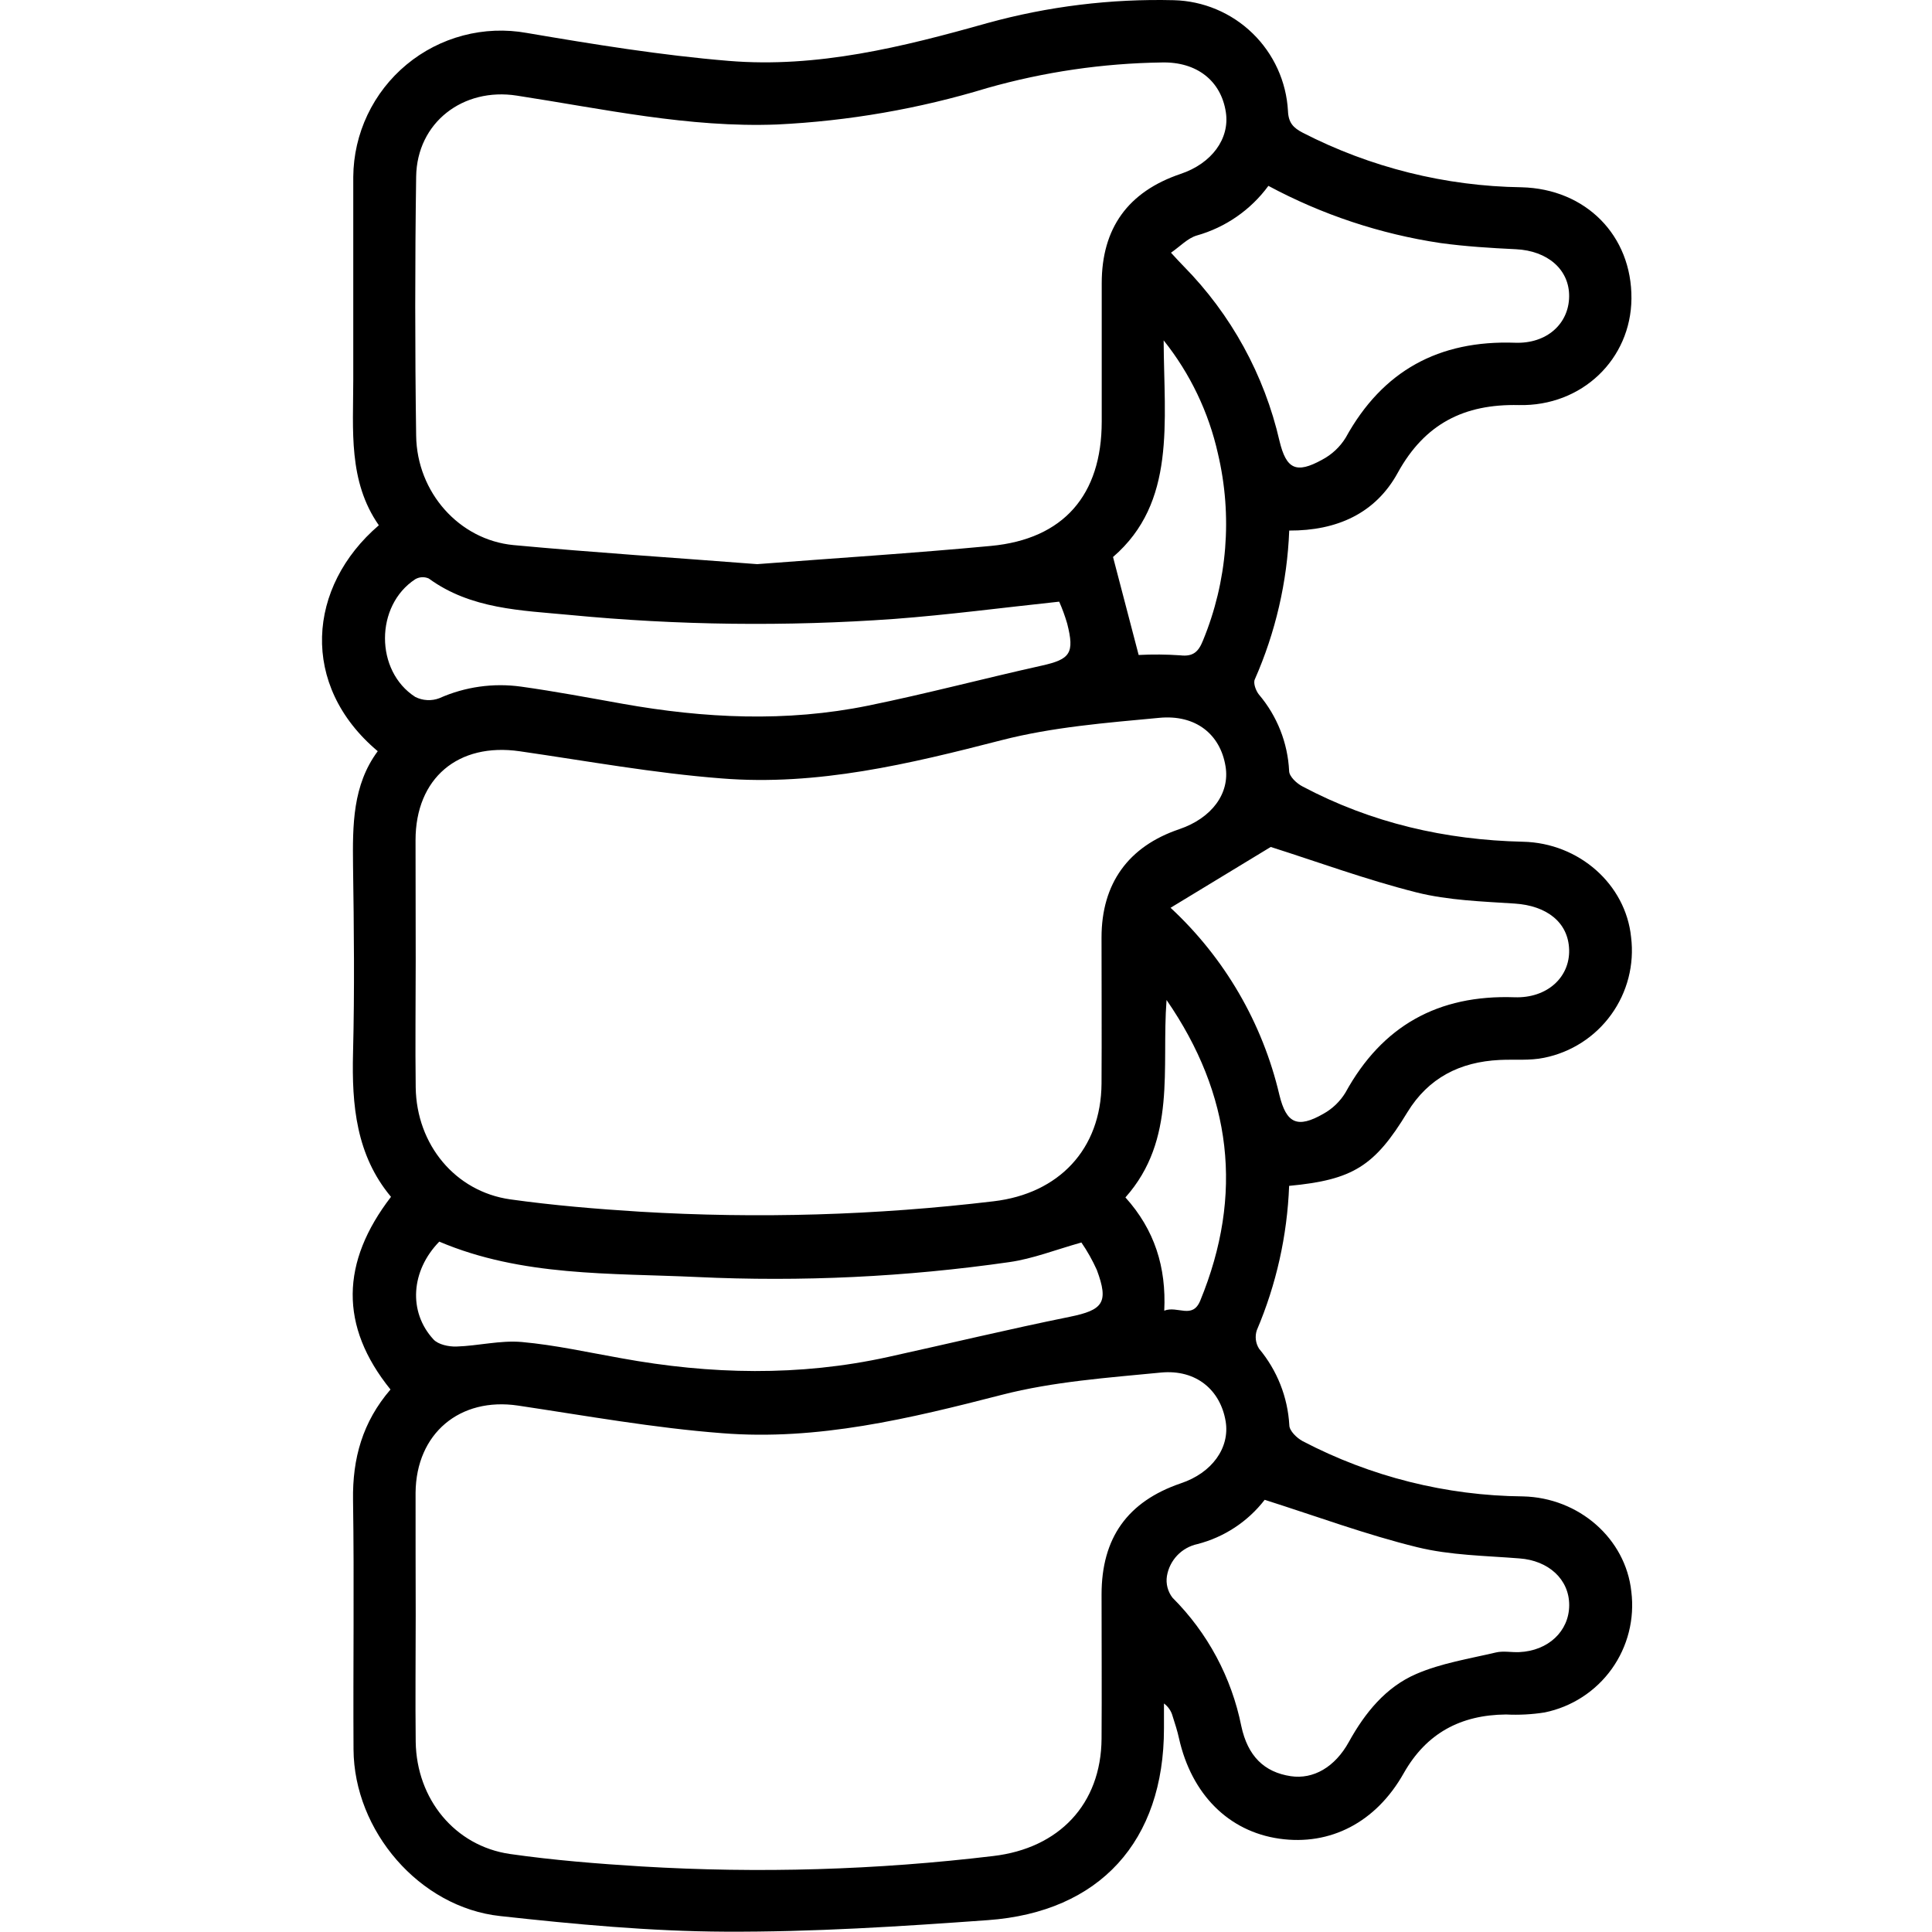 <svg width="60" height="60" viewBox="0 0 60 60" fill="none" xmlns="http://www.w3.org/2000/svg">
<path d="M40.035 36.828C39.976 38.371 39.637 39.89 39.032 41.31C39 41.405 38.99 41.506 39.002 41.606C39.014 41.706 39.048 41.801 39.102 41.886C39.662 42.556 39.992 43.388 40.041 44.26C40.041 44.434 40.272 44.657 40.453 44.755C42.566 45.861 44.912 46.45 47.297 46.472C49.038 46.511 50.487 47.786 50.662 49.426C50.769 50.276 50.552 51.135 50.054 51.831C49.555 52.527 48.812 53.009 47.972 53.181C47.575 53.244 47.172 53.265 46.77 53.245C45.364 53.258 44.297 53.824 43.592 55.072C42.732 56.597 41.31 57.327 39.732 57.102C38.154 56.877 37.006 55.724 36.616 53.991C36.565 53.755 36.489 53.525 36.416 53.295C36.374 53.138 36.279 52.999 36.148 52.903V53.679C36.148 57.171 34.163 59.382 30.676 59.632C27.962 59.828 25.241 60.003 22.526 59.99C20.194 59.98 17.856 59.76 15.534 59.505C13.026 59.235 10.994 56.859 10.979 54.33C10.964 51.743 11.003 49.167 10.964 46.585C10.944 45.291 11.26 44.159 12.127 43.152C10.533 41.179 10.586 39.195 12.143 37.169C11.062 35.876 10.922 34.323 10.964 32.697C11.013 30.756 10.992 28.816 10.964 26.887C10.95 25.629 10.948 24.385 11.731 23.329C9.297 21.285 9.542 18.218 11.765 16.313C10.808 14.942 10.971 13.349 10.971 11.786C10.971 9.684 10.971 7.582 10.971 5.492C10.976 4.826 11.127 4.168 11.413 3.566C11.699 2.964 12.113 2.431 12.626 2.006C13.139 1.58 13.739 1.272 14.384 1.102C15.029 0.932 15.703 0.905 16.359 1.023C18.44 1.377 20.532 1.718 22.633 1.891C25.381 2.118 28.029 1.46 30.656 0.719C32.543 0.198 34.496 -0.042 36.453 0.006C37.368 0.029 38.241 0.396 38.898 1.033C39.555 1.67 39.948 2.531 39.999 3.445C40.014 3.819 40.169 3.971 40.46 4.123C42.563 5.203 44.887 5.782 47.251 5.816C49.248 5.864 50.683 7.315 50.666 9.276C50.65 11.15 49.133 12.625 47.166 12.58C45.468 12.541 44.245 13.163 43.409 14.682C42.716 15.949 41.513 16.483 40.038 16.477C39.976 18.072 39.612 19.641 38.968 21.101C38.916 21.218 39.001 21.45 39.097 21.57C39.663 22.236 39.992 23.07 40.035 23.942C40.035 24.114 40.274 24.335 40.457 24.427C42.594 25.559 44.889 26.086 47.3 26.141C49.04 26.18 50.489 27.466 50.655 29.105C50.76 29.955 50.54 30.813 50.039 31.507C49.539 32.202 48.794 32.681 47.955 32.85C47.508 32.944 47.033 32.895 46.571 32.918C45.343 32.978 44.362 33.471 43.707 34.543C42.69 36.218 42.014 36.642 40.035 36.828ZM23.515 17.52C25.917 17.335 28.349 17.182 30.774 16.954C33.03 16.742 34.214 15.374 34.215 13.094C34.215 11.661 34.215 10.229 34.215 8.798C34.215 7.087 35.031 5.955 36.662 5.402C37.632 5.078 38.195 4.307 38.07 3.486C37.923 2.515 37.174 1.914 36.081 1.94C34.247 1.966 32.424 2.233 30.659 2.734C28.541 3.379 26.35 3.759 24.138 3.866C21.389 3.972 18.731 3.381 16.053 2.97C14.38 2.708 12.948 3.806 12.924 5.486C12.886 8.168 12.886 10.85 12.924 13.532C12.948 15.291 14.26 16.766 15.946 16.928C18.453 17.161 20.962 17.322 23.515 17.52ZM12.91 50.162C12.91 51.471 12.895 52.783 12.91 54.094C12.937 55.873 14.127 57.328 15.836 57.577C17.19 57.771 18.559 57.88 19.924 57.964C23.568 58.183 27.224 58.075 30.849 57.64C32.883 57.401 34.196 56.035 34.21 53.996C34.22 52.503 34.21 51.011 34.21 49.518C34.21 47.759 35.019 46.63 36.671 46.066C37.642 45.742 38.198 44.963 38.064 44.142C37.902 43.172 37.153 42.525 36.063 42.625C34.404 42.787 32.718 42.905 31.115 43.317C28.253 44.054 25.395 44.746 22.427 44.509C20.306 44.347 18.199 43.967 16.09 43.652C14.283 43.382 12.923 44.514 12.906 46.358C12.902 47.62 12.91 48.891 12.91 50.162V50.162ZM12.91 29.838C12.91 31.149 12.893 32.461 12.91 33.77C12.936 35.549 14.139 37.004 15.843 37.247C17.179 37.434 18.526 37.546 19.872 37.63C23.536 37.85 27.212 37.742 30.857 37.307C32.884 37.069 34.194 35.69 34.209 33.652C34.218 32.14 34.209 30.627 34.209 29.115C34.209 27.44 35.04 26.287 36.621 25.752C37.633 25.409 38.201 24.639 38.06 23.798C37.899 22.81 37.14 22.181 35.991 22.294C34.353 22.448 32.689 22.579 31.104 22.987C28.244 23.724 25.383 24.413 22.416 24.175C20.314 24.013 18.228 23.633 16.139 23.331C14.229 23.055 12.905 24.164 12.905 26.094C12.905 27.336 12.91 28.588 12.91 29.838V29.838ZM39.276 46.578C38.752 47.256 38.016 47.74 37.186 47.953C36.947 48.005 36.729 48.127 36.56 48.304C36.392 48.481 36.28 48.705 36.24 48.946C36.221 49.064 36.227 49.184 36.257 49.3C36.287 49.415 36.34 49.524 36.413 49.618C37.504 50.707 38.247 52.095 38.55 53.606C38.749 54.536 39.26 55.037 40.086 55.161C40.785 55.265 41.456 54.883 41.889 54.099C42.389 53.194 43.036 52.395 43.982 51.987C44.758 51.651 45.623 51.515 46.456 51.319C46.685 51.264 46.941 51.319 47.18 51.308C48.079 51.269 48.729 50.661 48.733 49.853C48.736 49.044 48.086 48.462 47.187 48.398C46.124 48.313 45.038 48.302 44.014 48.05C42.441 47.665 40.914 47.099 39.276 46.578ZM32.894 18.685C31.086 18.878 29.437 19.096 27.779 19.221C24.422 19.462 21.05 19.421 17.699 19.098C16.186 18.955 14.627 18.922 13.316 17.966C13.249 17.936 13.177 17.923 13.104 17.926C13.032 17.93 12.961 17.951 12.898 17.987C11.645 18.803 11.64 20.839 12.898 21.645C13.013 21.702 13.139 21.736 13.268 21.742C13.396 21.749 13.525 21.729 13.645 21.683C14.441 21.328 15.321 21.204 16.184 21.324C17.238 21.471 18.286 21.669 19.334 21.856C21.873 22.309 24.418 22.432 26.956 21.915C28.764 21.547 30.551 21.072 32.354 20.671C33.235 20.475 33.378 20.29 33.142 19.364C33.074 19.133 32.992 18.906 32.894 18.685V18.685ZM33.584 38.587C32.776 38.814 32.074 39.092 31.352 39.195C28.14 39.657 24.891 39.812 21.649 39.659C18.957 39.533 16.212 39.65 13.642 38.56C12.761 39.464 12.672 40.739 13.461 41.596C13.61 41.758 13.935 41.825 14.174 41.818C14.853 41.797 15.537 41.619 16.203 41.677C17.242 41.77 18.27 42.001 19.298 42.182C22.06 42.686 24.82 42.749 27.576 42.143C29.458 41.729 31.332 41.278 33.221 40.895C34.257 40.684 34.441 40.455 34.063 39.439C33.929 39.142 33.769 38.856 33.584 38.587V38.587ZM36.353 28.192C38.032 29.749 39.209 31.772 39.732 34.002C39.947 34.889 40.29 35.054 41.099 34.59C41.38 34.434 41.615 34.208 41.783 33.934C42.924 31.854 44.666 30.889 47.031 30.971C48.048 31.007 48.754 30.35 48.731 29.497C48.708 28.643 48.034 28.125 47.038 28.061C46.042 27.996 44.975 27.962 43.992 27.715C42.426 27.32 40.901 26.759 39.464 26.303L36.353 28.192ZM39.391 5.772C38.842 6.521 38.057 7.064 37.163 7.315C36.882 7.399 36.649 7.653 36.366 7.848C36.54 8.036 36.645 8.154 36.757 8.266C38.234 9.764 39.265 11.644 39.736 13.695C39.946 14.567 40.251 14.724 41.06 14.277C41.361 14.118 41.614 13.882 41.792 13.592C42.939 11.509 44.688 10.562 47.051 10.644C48.039 10.68 48.72 10.054 48.731 9.211C48.742 8.369 48.058 7.787 47.078 7.74C46.296 7.703 45.51 7.654 44.735 7.548C42.865 7.268 41.057 6.667 39.391 5.772V5.772ZM35.36 20.341C35.791 20.319 36.223 20.322 36.654 20.352C37.058 20.399 37.221 20.238 37.359 19.893C38.118 18.055 38.281 16.024 37.824 14.088C37.537 12.803 36.96 11.599 36.138 10.57C36.151 13.121 36.531 15.603 34.566 17.298C34.843 18.36 35.088 19.298 35.36 20.333V20.341ZM36.228 31.064C36.067 33.166 36.552 35.386 34.951 37.187C35.858 38.193 36.222 39.354 36.157 40.704C36.571 40.542 37.03 40.98 37.273 40.397C38.633 37.092 38.251 33.987 36.228 31.055V31.064Z" fill="black"/>
</svg>

